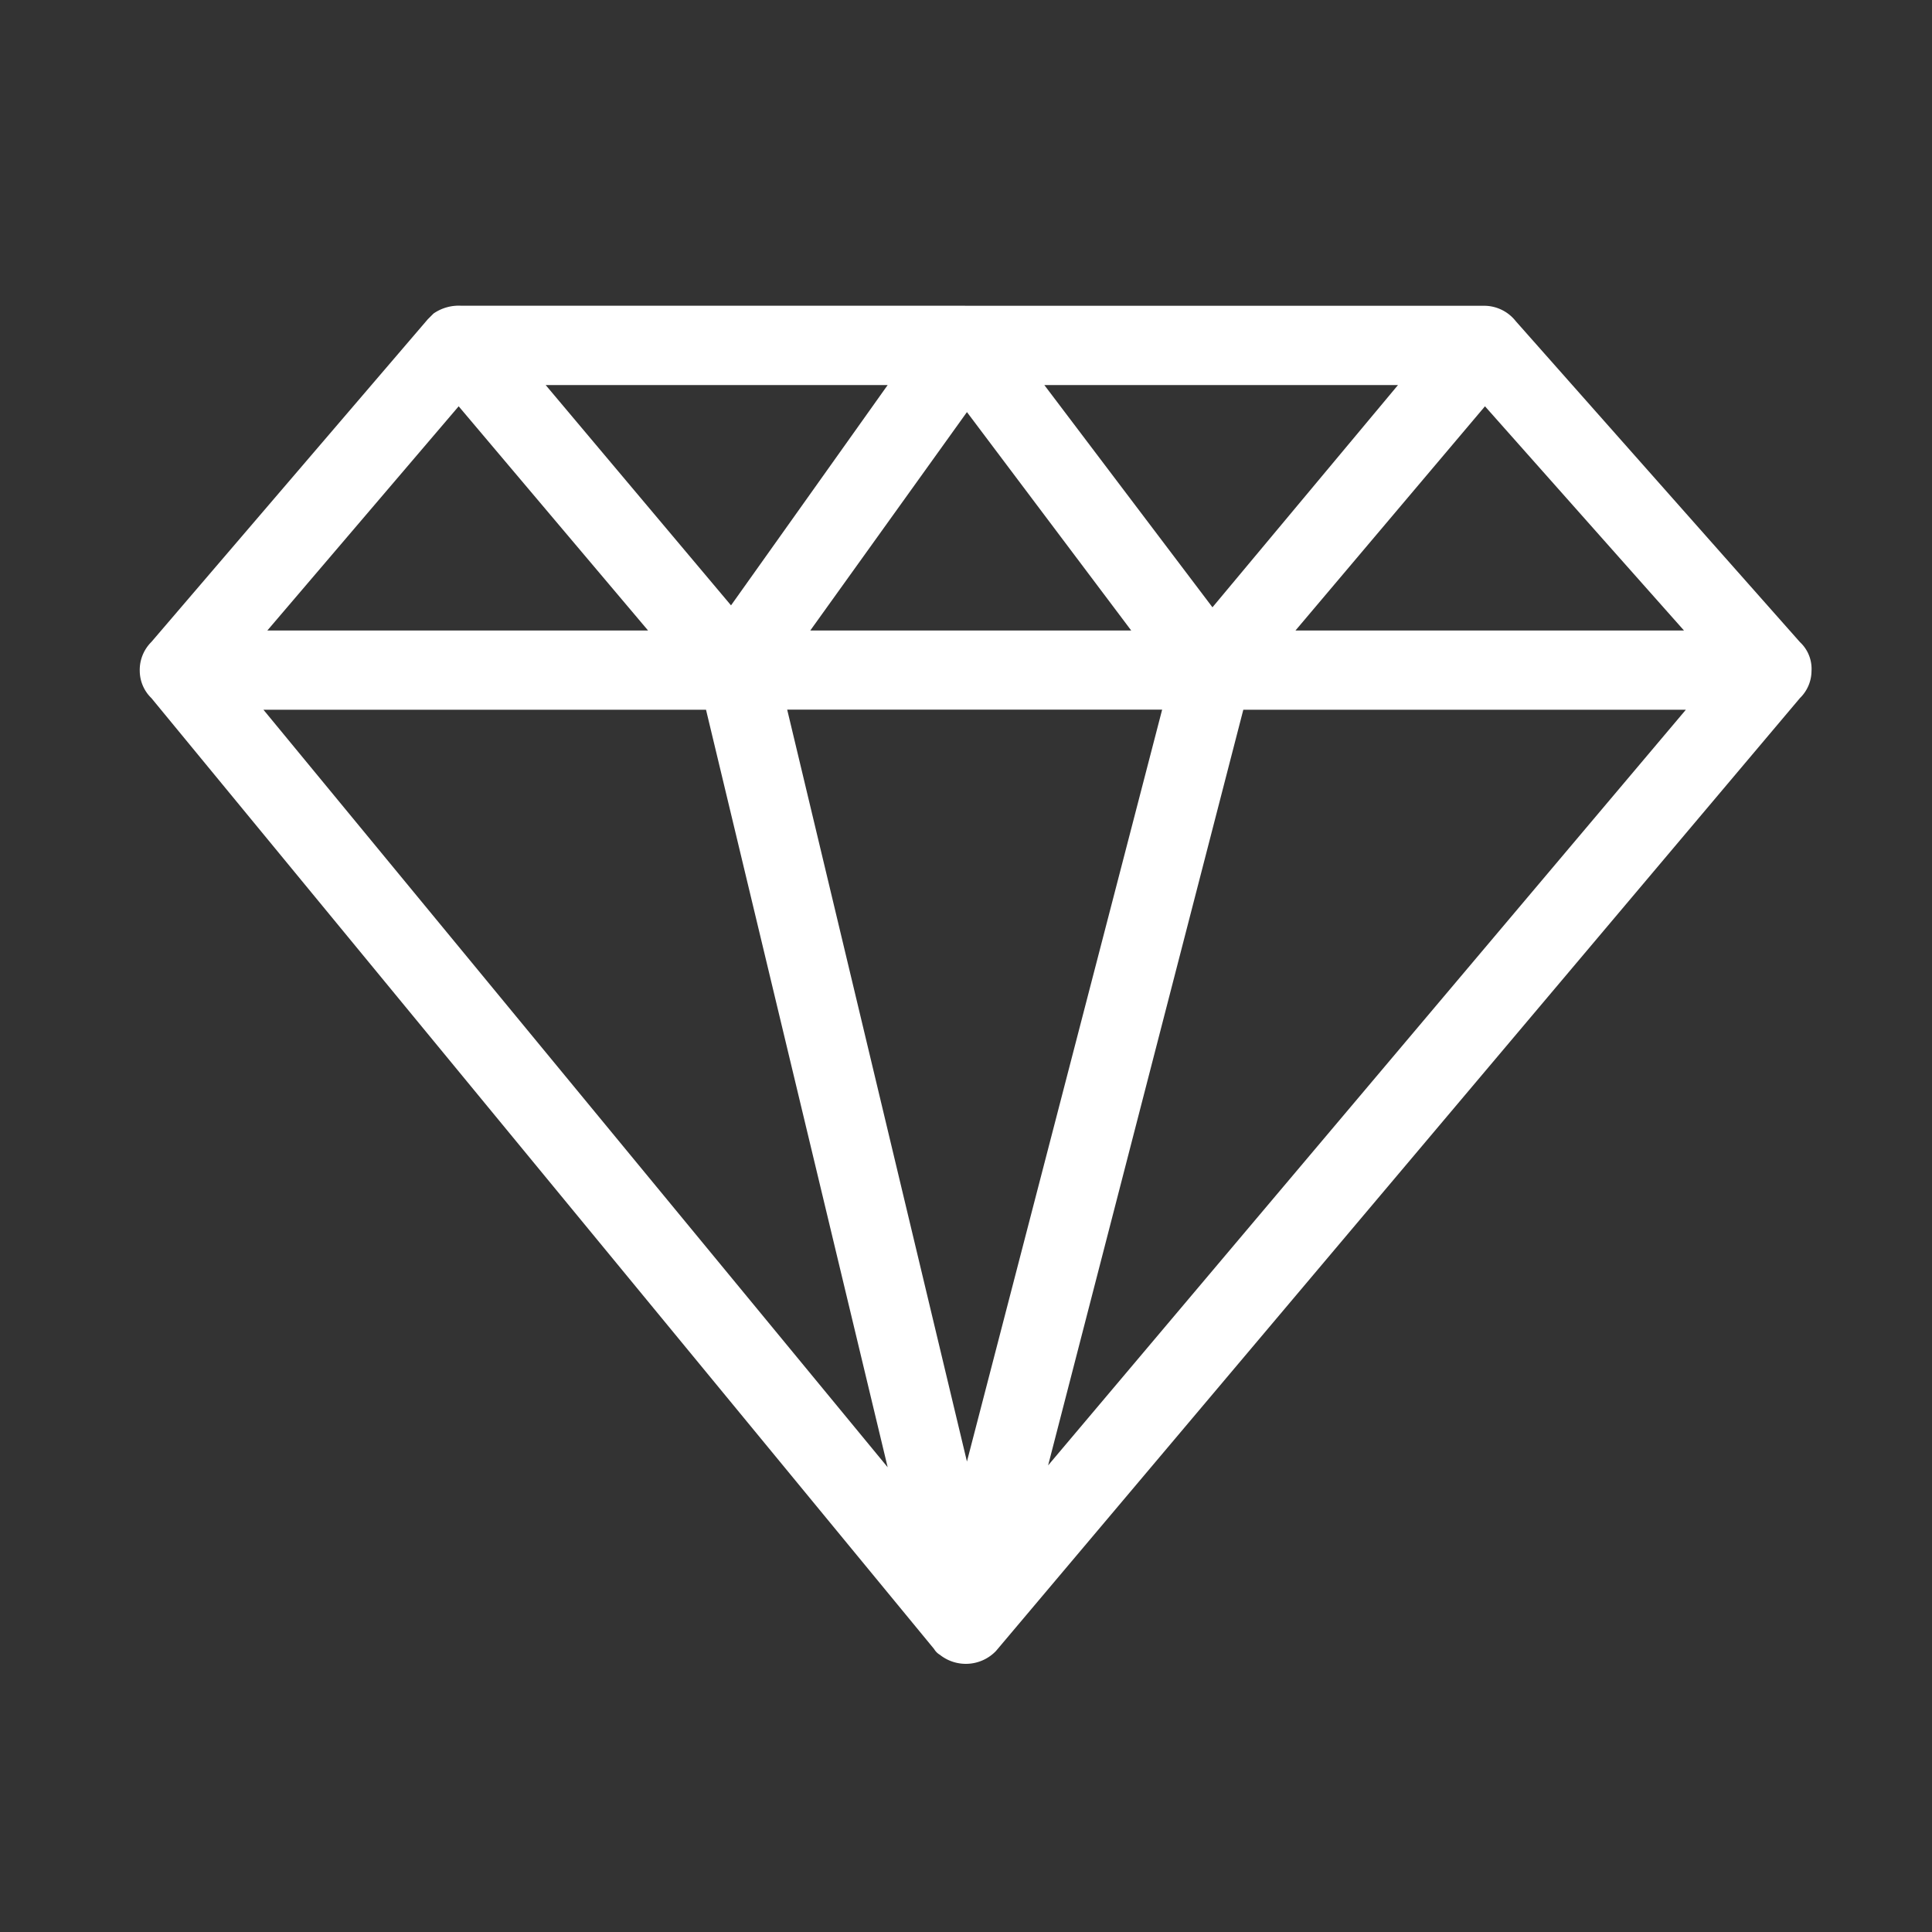<svg xmlns="http://www.w3.org/2000/svg" width="74" height="74" viewBox="0 0 74 74">
  <rect x="0" y="0" width="74" height="74" fill="#333333" stroke="none"/>
  <defs>
    <style>
      .cls-1 {
        fill: #fff;
        fill-rule: evenodd;
      }
    </style>
  </defs>
  <path id="シェイプ_4" data-name="シェイプ 4" class="cls-1" d="M36.962,11.712H56.875a1.545,1.545,0,0,1,1.184.592L68.941,24.593a1.4,1.4,0,0,1,.444,1.11,1.462,1.462,0,0,1-.444,1.036l-30.795,36.5A1.6,1.6,0,0,1,36,63.383a0.629,0.629,0,0,1-.222-0.222L5.8,26.74A1.462,1.462,0,0,1,5.353,25.7a1.507,1.507,0,0,1,.444-1.11L16.383,12.231l0.222-.222a1.7,1.7,0,0,1,1.036-.3H36.962Zm10.66,15.472L40.145,56.128,64.573,27.184H47.621ZM37.036,55.98l7.477-28.8H30.151ZM34,56.2L27.042,27.184H10.09ZM20.9,14.748L28,23.187l6-8.439H20.9Zm19.1,0,6.44,8.513,7.107-8.513H40Zm16.878,0.814L49.62,24.149H64.5ZM43.328,24.149l-6.292-8.365-6,8.365H43.328Zm-18.506,0-7.254-8.587-7.328,8.587H24.821Z"/>
</svg>
